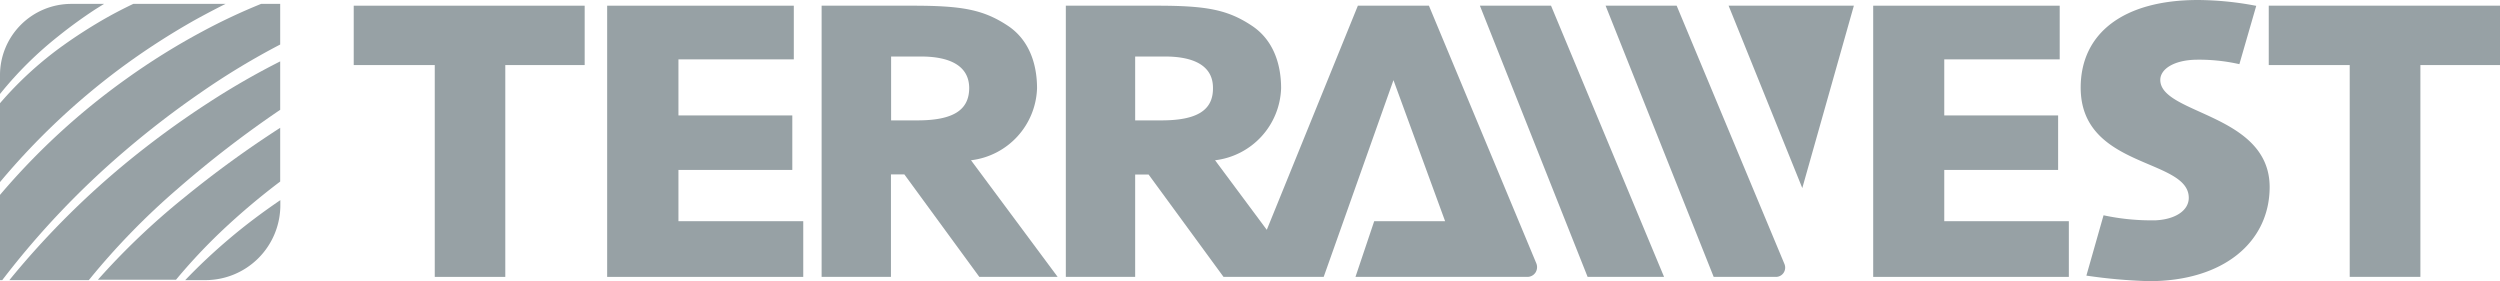 <svg id="Layer_1" data-name="Layer 1" xmlns="http://www.w3.org/2000/svg" viewBox="0 0 333.52 37.51"><title>terrawest</title><path d="M67.41,8.68V36.94H58V8.68H47.19V.76H78V8.68Z" style="fill:#97a1a5"/><path d="M81,36.94V.76H105.9V7.92H90.51V15.4H105.7v7.27H90.51v6.84h16.65v7.43Z" style="fill:#97a1a5"/><path d="M130.65,36.94l-10-13.67h-1.79V36.94h-9.25V.76h12.1c6.56,0,9.43.49,12.72,2.66,2.8,1.84,3.92,5,3.92,8.35a10,10,0,0,1-8.81,9.61L141.1,36.94Zm-7.77-29.4h-4v8.52h3.5c4.77,0,6.92-1.36,6.92-4.34C129.26,8.07,125.38,7.54,122.88,7.54Z" style="fill:#97a1a5"/><path d="M197.43.76h9.49L222,36.94h-10.2Z" style="fill:#97a1a5"/><path d="M214.2.76h9.48l14.38,34.46a1.25,1.25,0,0,1-.11,1.17,1.23,1.23,0,0,1-1,.55h-8.33Z" style="fill:#97a1a5"/><polygon points="230.61 0.76 240.44 25.09 247.32 0.76 230.61 0.76" style="fill:#97a1a5"/><path d="M249.9,36.94V.76h24.88V7.92h-15.4V15.4h15.19v7.27H259.38v6.84H276v7.43Z" style="fill:#97a1a5"/><path d="M190.63.76h-9.48L169,30.66l-6.9-9.28a10,10,0,0,0,8.81-9.61c0-3.36-1.12-6.51-3.92-8.35C163.72,1.25,160.85.76,154.28.76H142.19V36.94h9.25V23.28h1.79l10,13.66h13.36l9.31-26.25,6.89,18.82h-9.46l-2.5,7.43h22.92a1.3,1.3,0,0,0,1.09-.57,1.34,1.34,0,0,0,.12-1.23Zm-35.69,15.3h-3.5V7.54h4c2.5,0,6.38.53,6.38,4.18C161.86,14.7,159.71,16.06,154.94,16.06Z" style="fill:#97a1a5"/><path d="M322.9,8.68V36.94h-9.43V8.68h-10.8V.76h30.85V8.68Z" style="fill:#97a1a5"/><path d="M288.2,10.66c0-1.41,1.74-2.6,4.63-2.69a24.34,24.34,0,0,1,5.92.59L301,.78A42.29,42.29,0,0,0,293.23,0c-9.92,0-15.65,4.42-15.65,11.69,0,10.84,14.42,9.39,14.42,14.7,0,1.68-1.76,2.86-4.37,3a30.28,30.28,0,0,1-7-.67l-2.29,8.05a71.19,71.19,0,0,0,8.35.74c10,0,16.1-5.26,16.1-12.58C302.75,15.14,288.2,15.27,288.2,10.66Z" style="fill:#97a1a5"/><path d="M23.67,25.21A142.25,142.25,0,0,1,37.38,14.65V8.19a100.4,100.4,0,0,0-9.63,5.55,120.88,120.88,0,0,0-10.2,7.4A112.14,112.14,0,0,0,1.25,37.37h10.6A95.65,95.65,0,0,1,23.67,25.21Z" style="fill:#97a1a5"/><path d="M15.92,9.22a95.58,95.58,0,0,1,10.17-6.6q2-1.1,4-2.1H17.78c-1.41.67-2.81,1.4-4.17,2.19-1.71,1-3.38,2.07-5,3.22A47.86,47.86,0,0,0,0,13.77V24.29A94.3,94.3,0,0,1,15.92,9.22Z" style="fill:#97a1a5"/><path d="M37.38,24.22V17.05a141.08,141.08,0,0,0-12.76,9.27,95.87,95.87,0,0,0-11.56,11H23.48a75.17,75.17,0,0,1,6.17-6.58A92.05,92.05,0,0,1,37.38,24.22Z" style="fill:#97a1a5"/><path d="M7.78,4.83C9.36,3.56,11,2.37,12.71,1.25L13.88.52H9.5A9.51,9.51,0,0,0,0,10v2.54A49,49,0,0,1,7.78,4.83Z" style="fill:#97a1a5"/><path d="M16.69,20.1a121.17,121.17,0,0,1,10.12-7.77A97,97,0,0,1,37.38,5.94V.52H34.83A79.24,79.24,0,0,0,27,4.2a91.64,91.64,0,0,0-10.11,6.29A92.6,92.6,0,0,0,0,26V37.37H.3A112.54,112.54,0,0,1,16.69,20.1Z" style="fill:#97a1a5"/><path d="M30.59,31.85a76.63,76.63,0,0,0-5.88,5.52H27.4a10,10,0,0,0,10-10V26.7C35.05,28.3,32.77,30,30.59,31.85Z" style="fill:#97a1a5"/></svg>
